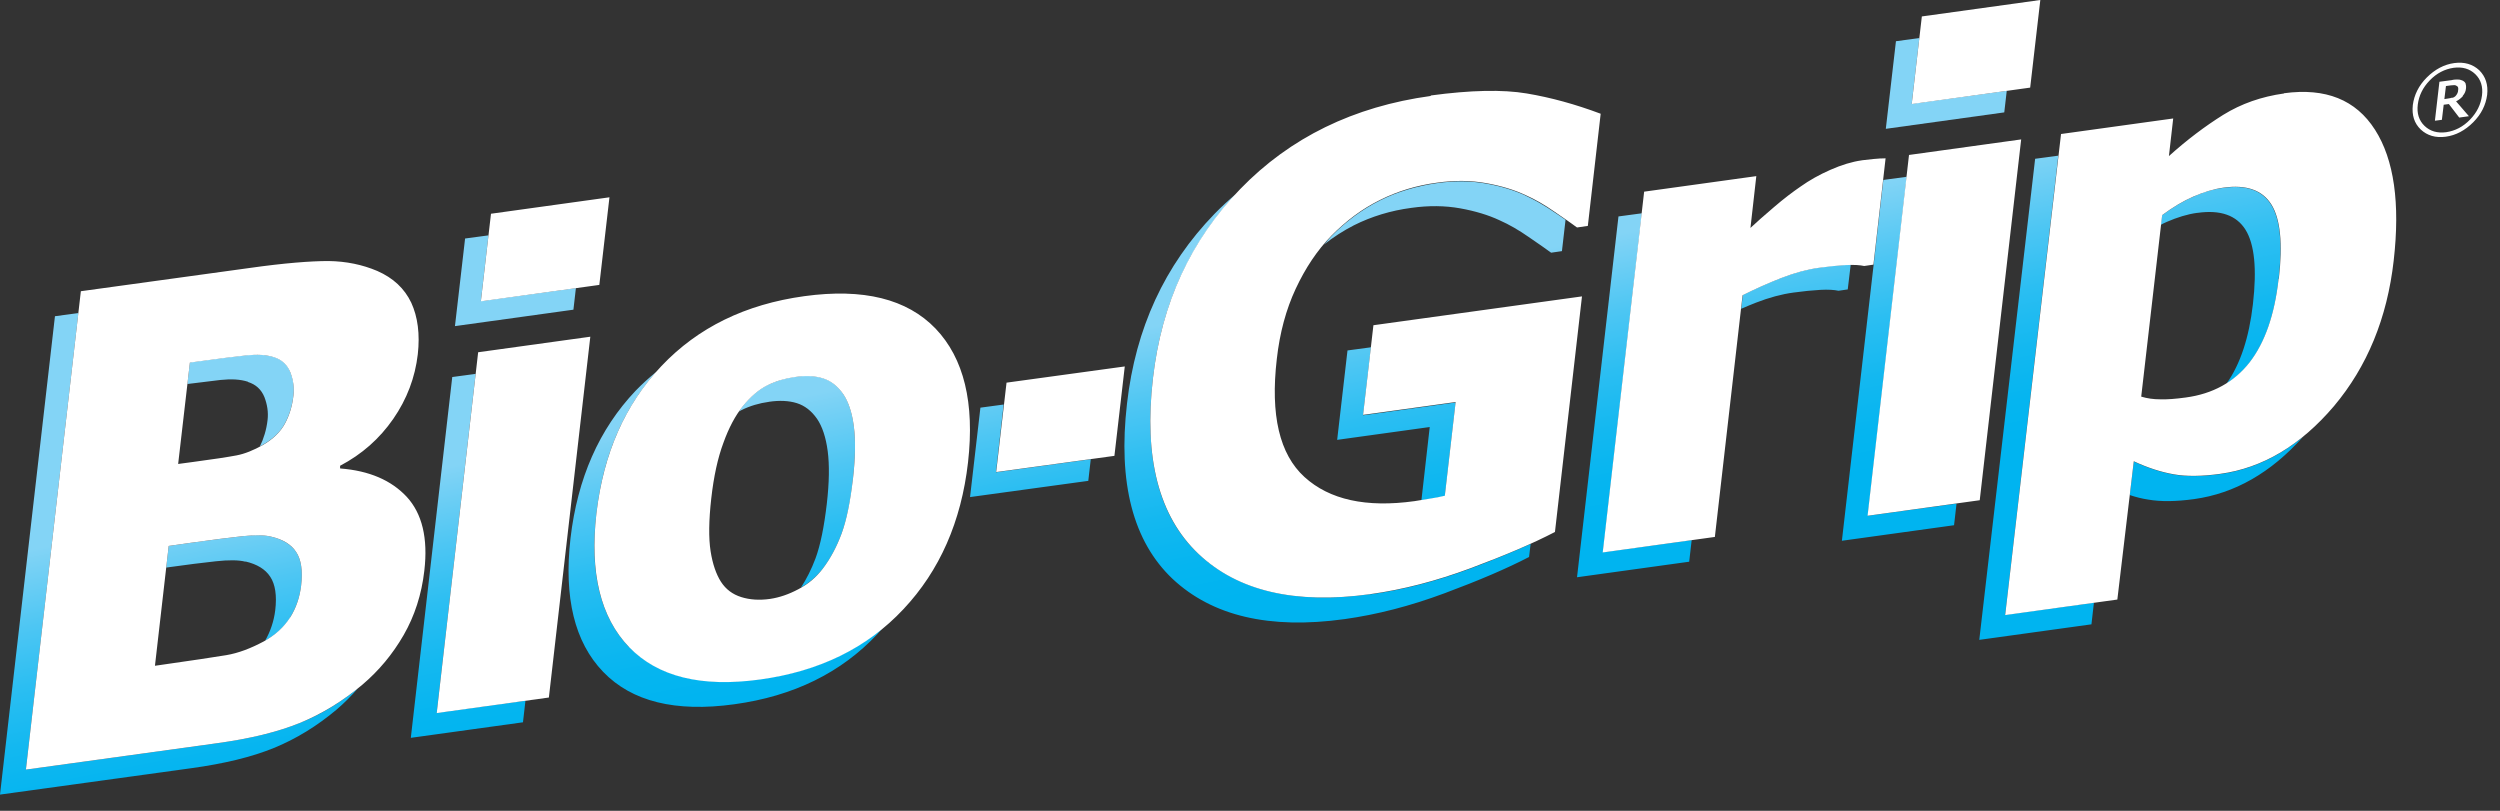 <?xml version="1.0" encoding="UTF-8"?>
<svg xmlns="http://www.w3.org/2000/svg" width="111" height="36" viewBox="0 0 111 36" fill="none">
  <rect x="0" y="0" width="111" height="36" fill="#333333" stroke="none"/>
  <g clip-path="url(#clip0_49_2)">
    <path d="M9.63 33L1.15 34.17L3.48 13.9L2.44 14.04L0 35.28L8.48 34.11C9.95 33.91 11.18 33.61 12.16 33.21C13.14 32.81 14.07 32.24 14.94 31.51C15.28 31.22 15.6 30.9 15.89 30.56C15.08 31.22 14.22 31.74 13.31 32.1C12.33 32.5 11.1 32.8 9.63 33ZM21.12 16.6L20.08 16.74L18.24 32.76L23.22 32.07L23.33 31.11L19.39 31.65L21.12 16.59V16.6ZM10.9 24.93C11.41 25.05 11.78 25.27 12 25.61C12.22 25.94 12.3 26.44 12.22 27.1C12.16 27.58 12.01 28.03 11.77 28.45C12.25 28.18 12.62 27.84 12.88 27.42C13.15 26.98 13.31 26.51 13.37 26C13.45 25.34 13.37 24.85 13.15 24.51C12.93 24.18 12.56 23.95 12.05 23.83C11.74 23.75 11.31 23.74 10.74 23.81C10.18 23.87 9.42 23.97 8.47 24.1L7.49 24.24L7.38 25.2C8.3 25.07 9.04 24.98 9.59 24.92C10.15 24.86 10.59 24.86 10.9 24.94V24.93ZM21.69 10.45L20.65 10.59L20.2 14.48L25.46 13.75L25.57 12.79L21.35 13.37L21.69 10.44V10.45ZM11.01 16.96C11.36 17.07 11.6 17.29 11.74 17.63C11.87 17.97 11.92 18.31 11.88 18.65C11.83 19.08 11.71 19.47 11.54 19.82C11.58 19.8 11.63 19.78 11.67 19.75C12.12 19.49 12.45 19.18 12.65 18.8C12.85 18.43 12.98 18.01 13.03 17.54C13.07 17.2 13.03 16.86 12.89 16.52C12.76 16.18 12.51 15.96 12.16 15.85C11.83 15.75 11.42 15.72 10.94 15.77C10.46 15.82 9.75 15.91 8.8 16.04L8.43 16.09L8.32 17.05C8.94 16.97 9.43 16.91 9.79 16.87C10.27 16.82 10.67 16.84 11.01 16.95V16.96ZM34.14 17.84C34.61 17.77 35.03 17.79 35.38 17.9C35.73 18.01 36.03 18.24 36.28 18.6C36.51 18.94 36.67 19.42 36.75 20.03C36.83 20.64 36.82 21.42 36.71 22.37C36.59 23.39 36.43 24.19 36.21 24.79C36.03 25.27 35.81 25.71 35.56 26.09C35.94 25.87 36.27 25.59 36.53 25.25C36.87 24.8 37.15 24.28 37.37 23.68C37.59 23.08 37.76 22.28 37.87 21.26C37.98 20.31 37.99 19.53 37.91 18.92C37.83 18.31 37.67 17.83 37.44 17.49C37.19 17.13 36.89 16.9 36.54 16.79C36.19 16.68 35.77 16.66 35.3 16.73C34.85 16.79 34.44 16.92 34.07 17.1C33.69 17.29 33.33 17.6 32.98 18.03C32.92 18.1 32.86 18.19 32.81 18.27C32.85 18.25 32.88 18.23 32.92 18.21C33.3 18.02 33.71 17.9 34.15 17.84H34.14ZM97.58 9.45C98.59 9.31 99.3 9.56 99.7 10.2C100.1 10.84 100.21 11.94 100.03 13.5C99.86 14.99 99.47 16.17 98.86 17.03C99.25 16.78 99.59 16.48 99.88 16.1C100.56 15.22 100.99 13.99 101.17 12.39C101.35 10.83 101.24 9.73 100.84 9.09C100.44 8.45 99.74 8.2 98.72 8.34C98.27 8.4 97.82 8.53 97.37 8.74C96.91 8.94 96.45 9.22 95.99 9.56L95.94 9.98C96.03 9.93 96.12 9.89 96.21 9.85C96.67 9.65 97.12 9.51 97.56 9.45H97.58ZM27.93 28.73C26.66 27.41 26.17 25.44 26.48 22.8C26.77 20.27 27.66 18.18 29.14 16.51C28.82 16.77 28.51 17.05 28.22 17.35C26.6 19.06 25.64 21.24 25.33 23.9C25.03 26.53 25.51 28.51 26.78 29.83C28.05 31.15 29.99 31.63 32.6 31.27C35.23 30.91 37.35 29.87 38.96 28.15C39.03 28.07 39.09 27.99 39.16 27.91C37.69 29.11 35.89 29.86 33.75 30.15C31.14 30.51 29.2 30.03 27.93 28.71V28.73ZM98.57 21.05C97.77 21.16 97.09 21.17 96.52 21.07C95.95 20.97 95.36 20.78 94.74 20.49L94.56 21.98C94.83 22.07 95.1 22.14 95.37 22.18C95.94 22.28 96.62 22.27 97.42 22.16C99.22 21.91 100.83 20.99 102.25 19.4C101.13 20.31 99.9 20.87 98.57 21.05ZM84.65 7.85L83.62 7.99L83.19 11.75L81.78 24.01L86.76 23.32L86.87 22.36L82.93 22.9L84.66 7.84L84.65 7.85ZM85.22 1.69L84.18 1.83L83.73 5.72L88.99 4.99L89.1 4.03L84.88 4.61L85.22 1.68V1.69ZM91.4 6.91L90.36 7.05L87.88 28.41L92.86 27.72L92.97 26.76L89.03 27.3L91.39 6.9L91.4 6.91ZM80.78 11.88C80.26 11.95 79.7 12.1 79.11 12.33C78.52 12.56 77.94 12.82 77.38 13.1L77.31 13.71C77.53 13.62 77.74 13.52 77.96 13.44C78.55 13.21 79.11 13.06 79.63 12.99C80.07 12.93 80.46 12.89 80.82 12.87C81.18 12.85 81.45 12.87 81.63 12.91L82.04 12.85L82.17 11.76C82.11 11.76 82.04 11.76 81.98 11.76C81.62 11.78 81.23 11.81 80.79 11.88H80.78ZM60.84 26.38C57.51 26.84 54.97 26.24 53.21 24.59C51.45 22.94 50.78 20.34 51.19 16.8C51.56 13.57 52.8 10.84 54.89 8.6C54.56 8.88 54.23 9.18 53.92 9.5C51.71 11.78 50.42 14.58 50.04 17.91C49.63 21.45 50.31 24.04 52.06 25.7C53.82 27.35 56.36 27.95 59.69 27.49C61.13 27.29 62.61 26.91 64.14 26.34C65.67 25.77 66.91 25.24 67.89 24.73L67.96 24.15C67.19 24.5 66.31 24.86 65.3 25.24C63.77 25.81 62.29 26.19 60.85 26.39L60.84 26.38ZM44.57 17.96L43.53 18.1L43.07 22.07L48.32 21.35L48.43 20.39L44.22 20.97L44.56 17.97L44.57 17.96ZM59.83 15.55L59.37 19.53L63.48 18.96L63.11 22.22C63.23 22.2 63.35 22.18 63.48 22.16C63.74 22.12 63.96 22.07 64.15 22.03L64.63 17.87L60.52 18.44L60.87 15.42L59.83 15.56V15.55ZM72.9 9.47L71.86 9.61L70.02 25.63L75 24.94L75.11 23.98L71.17 24.52L72.9 9.46V9.47ZM67.73 8.68C67.23 8.45 66.65 8.27 65.98 8.15C65.31 8.03 64.58 8.02 63.81 8.13C62.9 8.26 62.05 8.51 61.27 8.9C60.49 9.29 59.77 9.82 59.11 10.49C59 10.61 58.89 10.74 58.78 10.86C59.2 10.53 59.65 10.24 60.12 10C60.9 9.61 61.75 9.35 62.66 9.23C63.44 9.12 64.16 9.13 64.83 9.25C65.5 9.37 66.09 9.55 66.58 9.78C67.01 9.97 67.44 10.22 67.87 10.52C68.31 10.82 68.64 11.05 68.87 11.22L69.35 11.15L69.51 9.76C69.36 9.66 69.2 9.54 69.01 9.42C68.57 9.12 68.14 8.87 67.72 8.68H67.73Z" fill="url(#paint0_linear_49_2)"></path>
    <path d="M15.1 20.79V20.68C16.07 20.17 16.85 19.48 17.46 18.6C18.07 17.72 18.43 16.76 18.55 15.73C18.65 14.84 18.55 14.07 18.26 13.44C17.96 12.81 17.46 12.34 16.75 12.03C16.09 11.75 15.37 11.6 14.58 11.59C13.79 11.59 12.62 11.68 11.07 11.9L3.59 12.93L1.15 34.17L9.63 33C11.1 32.8 12.33 32.5 13.31 32.1C14.29 31.7 15.22 31.13 16.09 30.4C16.82 29.78 17.43 29.05 17.92 28.2C18.41 27.35 18.72 26.39 18.84 25.34C19.01 23.89 18.74 22.8 18.06 22.06C17.37 21.32 16.39 20.9 15.11 20.8L15.1 20.79ZM8.43 16.1L8.8 16.05C9.75 15.92 10.46 15.83 10.94 15.78C11.42 15.73 11.82 15.75 12.16 15.86C12.51 15.97 12.75 16.19 12.89 16.53C13.02 16.87 13.07 17.21 13.03 17.55C12.98 18.02 12.85 18.44 12.65 18.81C12.45 19.18 12.12 19.5 11.67 19.76C11.26 19.99 10.87 20.15 10.5 20.22C10.13 20.29 9.49 20.39 8.58 20.51L7.91 20.6L8.43 16.11V16.1ZM12.88 27.41C12.61 27.84 12.22 28.2 11.71 28.48C11.13 28.79 10.58 29 10.04 29.09C9.51 29.18 8.55 29.32 7.16 29.52L6.88 29.56L7.49 24.24L8.47 24.1C9.42 23.97 10.17 23.87 10.74 23.81C11.3 23.75 11.74 23.75 12.05 23.83C12.56 23.95 12.93 24.17 13.15 24.51C13.37 24.84 13.45 25.34 13.37 26C13.31 26.51 13.15 26.99 12.88 27.42V27.41ZM35.71 13.15C33.1 13.51 30.99 14.54 29.37 16.25C27.75 17.96 26.79 20.14 26.48 22.8C26.18 25.43 26.66 27.41 27.93 28.73C29.2 30.05 31.14 30.53 33.75 30.17C36.38 29.81 38.5 28.77 40.11 27.05C41.72 25.34 42.68 23.16 42.98 20.53C43.28 17.89 42.8 15.91 41.54 14.59C40.27 13.27 38.33 12.79 35.71 13.15ZM37.87 21.26C37.75 22.28 37.59 23.08 37.37 23.68C37.15 24.28 36.87 24.8 36.53 25.25C36.24 25.63 35.89 25.93 35.45 26.16C35.02 26.39 34.6 26.53 34.2 26.59C33.72 26.66 33.29 26.63 32.91 26.51C32.53 26.39 32.23 26.17 32.01 25.83C31.8 25.5 31.64 25.05 31.55 24.47C31.46 23.89 31.47 23.11 31.58 22.13C31.69 21.15 31.87 20.33 32.12 19.66C32.36 18.99 32.65 18.45 32.98 18.04C33.33 17.61 33.69 17.3 34.07 17.11C34.45 16.92 34.86 16.8 35.3 16.74C35.77 16.67 36.19 16.69 36.54 16.8C36.89 16.91 37.19 17.14 37.44 17.5C37.67 17.84 37.83 18.32 37.91 18.93C37.99 19.54 37.98 20.32 37.87 21.27V21.26ZM101.41 4.15C100.41 4.29 99.52 4.6 98.71 5.1C97.91 5.6 97.1 6.21 96.3 6.93L96.49 5.26L91.51 5.95L89.03 27.31L94.01 26.62L94.74 20.48C95.36 20.77 95.95 20.96 96.52 21.06C97.09 21.16 97.77 21.15 98.57 21.04C100.47 20.78 102.15 19.77 103.63 18.03C105.1 16.28 105.99 14.13 106.28 11.57C106.57 9.03 106.3 7.09 105.45 5.76C104.6 4.43 103.26 3.89 101.41 4.14V4.15ZM101.17 12.38C100.99 13.98 100.56 15.21 99.88 16.09C99.2 16.96 98.25 17.49 97.04 17.65C96.6 17.71 96.23 17.74 95.92 17.73C95.61 17.73 95.33 17.69 95.07 17.61L96 9.55C96.46 9.21 96.92 8.93 97.38 8.73C97.84 8.53 98.29 8.39 98.73 8.33C99.74 8.19 100.45 8.44 100.85 9.08C101.25 9.72 101.36 10.82 101.18 12.38H101.17ZM19.39 31.66L24.37 30.97L26.21 14.95L21.23 15.64L19.39 31.66ZM21.35 13.38L26.61 12.65L27.06 8.76L21.8 9.49L21.35 13.38ZM84.88 4.62L90.14 3.89L90.59 0L85.33 0.73L84.88 4.62ZM82.92 22.9L87.9 22.21L89.74 6.19L84.76 6.88L82.92 22.9ZM44.23 20.96L49.48 20.24L49.94 16.27L44.69 16.99L44.23 20.96ZM82.66 7.12C82.23 7.18 81.77 7.32 81.27 7.54C80.77 7.76 80.33 8.01 79.95 8.28C79.6 8.52 79.2 8.82 78.76 9.2C78.32 9.57 77.98 9.88 77.72 10.12L77.98 7.82L73 8.51L71.16 24.53L76.14 23.84L77.37 13.11C77.93 12.83 78.51 12.57 79.1 12.34C79.69 12.11 80.25 11.96 80.77 11.89C81.21 11.83 81.6 11.79 81.96 11.77C82.32 11.75 82.59 11.77 82.77 11.81L83.18 11.75L83.72 7.03C83.56 7.03 83.38 7.04 83.18 7.06C82.98 7.08 82.8 7.1 82.64 7.12H82.66ZM63.53 4.26C60.1 4.73 57.28 6.11 55.07 8.39C52.86 10.67 51.57 13.47 51.19 16.8C50.78 20.34 51.46 22.93 53.21 24.59C54.96 26.25 57.51 26.84 60.84 26.38C62.28 26.18 63.76 25.8 65.29 25.23C66.82 24.66 68.06 24.13 69.04 23.62L70.24 13.16L60.98 14.44L60.52 18.42L64.63 17.85L64.15 22.01C63.96 22.06 63.73 22.1 63.48 22.14C63.22 22.18 63 22.22 62.81 22.25C60.66 22.55 59.03 22.19 57.92 21.18C56.81 20.17 56.4 18.43 56.69 15.94C56.82 14.78 57.1 13.74 57.53 12.82C57.96 11.9 58.48 11.12 59.11 10.47C59.77 9.8 60.48 9.27 61.27 8.88C62.05 8.49 62.9 8.23 63.81 8.11C64.59 8 65.31 8.01 65.98 8.13C66.65 8.25 67.24 8.43 67.73 8.66C68.16 8.85 68.59 9.1 69.02 9.4C69.46 9.7 69.79 9.93 70.02 10.1L70.5 10.03L71.07 5.05C69.95 4.63 68.86 4.33 67.79 4.15C66.72 3.97 65.3 4 63.52 4.24L63.53 4.26ZM109.35 4.25C109.43 4.16 109.48 4.05 109.49 3.93C109.5 3.84 109.49 3.76 109.47 3.7C109.44 3.64 109.39 3.6 109.32 3.57C109.25 3.54 109.19 3.53 109.12 3.53C109.05 3.53 108.96 3.53 108.84 3.56L108.31 3.63L108.11 5.36L108.42 5.32L108.5 4.65L108.73 4.62L109.19 5.22L109.62 5.16L109.05 4.5C109.17 4.44 109.27 4.36 109.35 4.27V4.25ZM108.89 4.33C108.84 4.35 108.78 4.36 108.72 4.37L108.53 4.4L108.6 3.82L108.82 3.79C108.88 3.79 108.93 3.78 108.97 3.78C109.01 3.78 109.04 3.79 109.07 3.81C109.11 3.83 109.13 3.85 109.14 3.89C109.15 3.93 109.15 3.96 109.14 4.01C109.14 4.07 109.12 4.12 109.1 4.16C109.08 4.2 109.05 4.24 109.02 4.27C108.99 4.3 108.94 4.33 108.88 4.35L108.89 4.33ZM110.08 3.12C109.79 2.85 109.42 2.74 108.97 2.8C108.52 2.86 108.11 3.08 107.75 3.44C107.39 3.8 107.19 4.21 107.13 4.66C107.08 5.11 107.19 5.47 107.48 5.75C107.77 6.02 108.14 6.13 108.59 6.07C109.04 6.01 109.45 5.79 109.81 5.43C110.17 5.07 110.37 4.66 110.43 4.21C110.48 3.76 110.36 3.4 110.08 3.12ZM109.67 5.31C109.36 5.63 109.01 5.81 108.61 5.87C108.22 5.92 107.9 5.83 107.65 5.59C107.4 5.35 107.3 5.03 107.35 4.64C107.4 4.25 107.57 3.89 107.88 3.57C108.19 3.25 108.54 3.07 108.94 3.01C109.33 2.96 109.65 3.05 109.9 3.29C110.15 3.53 110.25 3.85 110.2 4.24C110.15 4.63 109.98 4.99 109.67 5.31Z" fill="white"></path>
  </g>
  <defs>
    <linearGradient id="paint0_linear_49_2" x1="48.618" y1="12.734" x2="51.937" y2="29.411" gradientUnits="userSpaceOnUse">
      <stop offset="0.13" stop-color="#83D4F6"></stop>
      <stop offset="0.17" stop-color="#78D1F5"></stop>
      <stop offset="0.33" stop-color="#4DC6F3"></stop>
      <stop offset="0.48" stop-color="#2BBEF2"></stop>
      <stop offset="0.63" stop-color="#13B8F0"></stop>
      <stop offset="0.76" stop-color="#05B5F0"></stop>
      <stop offset="0.87" stop-color="#00B4F0"></stop>
    </linearGradient>
    <clipPath id="clip0_49_2">
      <rect width="110.44" height="35.28" fill="white"></rect>
    </clipPath>
  </defs>
</svg>
